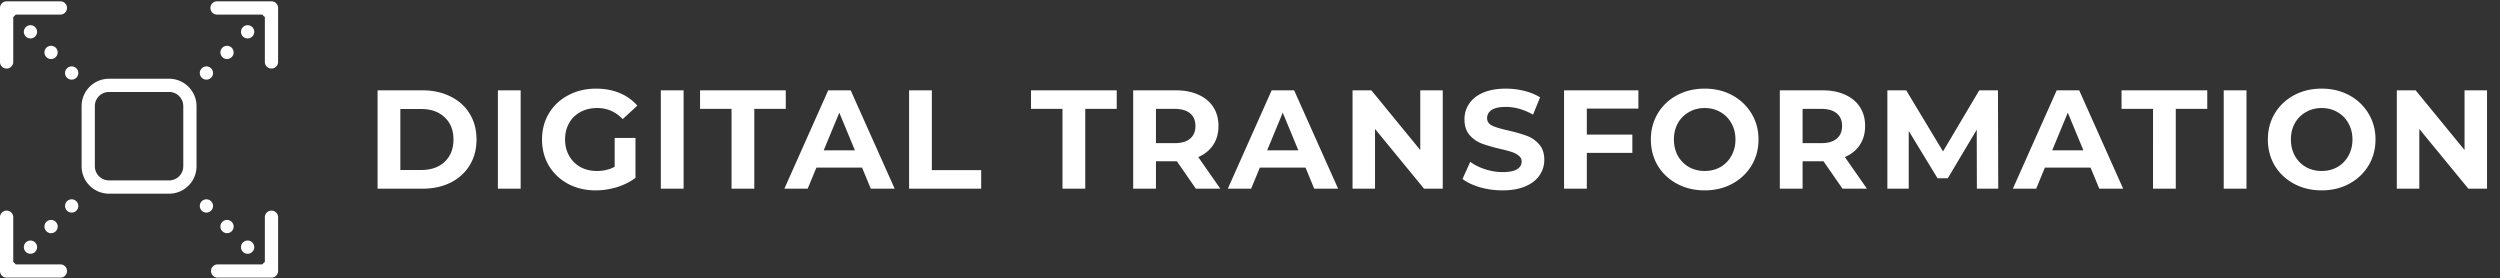 <?xml version="1.0" encoding="UTF-8"?> <svg xmlns="http://www.w3.org/2000/svg" width="854" height="95" fill="none"><rect width="100%" height="100%" fill="#333333" stroke="none"/><path fill="#fff" d="M92.738 23.418a2.263 2.263 0 0 1-2.262-2.262V4.978H74.055a2.263 2.263 0 0 1 0-4.523h18.683A2.263 2.263 0 0 1 95 2.716v18.44a2.263 2.263 0 0 1-2.262 2.262Z"></path><path fill="#fff" d="M68.916 26.539a2.25 2.25 0 0 1 0-3.194 2.25 2.25 0 0 1 3.194 0 2.25 2.25 0 0 1 0 3.194 2.253 2.253 0 0 1-1.602.66 2.218 2.218 0 0 1-1.592-.66Zm7.039-7.039a2.25 2.25 0 0 1 0-3.194 2.25 2.25 0 0 1 3.194 0 2.25 2.25 0 0 1 0 3.194 2.263 2.263 0 0 1-1.602.67c-.579 0-1.158-.227-1.592-.67Zm7.03-7.03a2.277 2.277 0 0 1 0-3.203 2.26 2.26 0 0 1 3.203 0 2.26 2.26 0 0 1-1.602 3.863 2.292 2.292 0 0 1-1.601-.66Zm7.039-7.04a2.277 2.277 0 0 1 0-3.202 2.277 2.277 0 0 1 3.203 0 2.277 2.277 0 0 1 0 3.203 2.253 2.253 0 0 1-1.602.66c-.579 0-1.158-.217-1.601-.66ZM2.262 23.418A2.263 2.263 0 0 1 0 21.155V2.716A2.263 2.263 0 0 1 2.262.455H20.7a2.263 2.263 0 0 1 0 4.523H4.524v16.178a2.263 2.263 0 0 1-2.262 2.262Z"></path><path fill="#fff" d="M22.881 26.539a2.26 2.26 0 1 1 3.203-3.194 2.25 2.25 0 0 1 0 3.194 2.253 2.253 0 0 1-1.601.66 2.253 2.253 0 0 1-1.602-.66ZM15.842 19.5a2.26 2.26 0 1 1 3.203-3.194 2.25 2.25 0 0 1 0 3.194 2.263 2.263 0 0 1-1.601.67c-.58 0-1.158-.227-1.601-.67Zm-7.03-7.03a2.26 2.26 0 0 1 0-3.203 2.25 2.25 0 0 1 3.194 0 2.26 2.26 0 1 1-3.194 3.203ZM1.773 5.43a2.26 2.26 0 1 1 3.192-3.202 2.26 2.26 0 0 1-3.192 3.203ZM92.738 94.84H74.3a2.263 2.263 0 0 1 0-4.525h16.177V74.138a2.263 2.263 0 0 1 4.524 0v18.44a2.263 2.263 0 0 1-2.262 2.261Z"></path><path fill="#fff" d="M90.024 93.066a2.277 2.277 0 0 1 0-3.203 2.277 2.277 0 0 1 3.203 0 2.277 2.277 0 0 1 0 3.203 2.253 2.253 0 0 1-1.602.66c-.579 0-1.158-.216-1.601-.66Zm-7.04-7.039a2.26 2.26 0 1 1 3.203-3.194 2.25 2.25 0 0 1 0 3.194 2.253 2.253 0 0 1-1.6.66 2.253 2.253 0 0 1-1.602-.66Zm-7.03-7.039a2.25 2.25 0 0 1 0-3.194 2.25 2.25 0 0 1 3.195 0 2.25 2.25 0 0 1 0 3.194 2.253 2.253 0 0 1-1.602.66c-.579 0-1.158-.216-1.592-.66Zm-7.038-7.039a2.25 2.25 0 0 1 0-3.194 2.25 2.25 0 0 1 3.194 0 2.25 2.25 0 0 1 0 3.194 2.262 2.262 0 0 1-1.602.67 2.227 2.227 0 0 1-1.592-.67ZM20.701 94.84H2.261A2.263 2.263 0 0 1 0 92.576V74.138a2.263 2.263 0 0 1 4.524 0v16.177H20.7a2.263 2.263 0 0 1 0 4.524Z"></path><path fill="#fff" d="M1.773 93.066a2.26 2.26 0 1 1 3.194 0 2.217 2.217 0 0 1-1.592.66c-.58 0-1.158-.216-1.602-.66Zm7.04-7.039a2.25 2.25 0 0 1 0-3.194 2.25 2.25 0 0 1 3.193 0 2.25 2.25 0 0 1 0 3.194 2.248 2.248 0 0 1-1.592.66c-.58 0-1.158-.216-1.602-.66Zm7.03-7.039a2.26 2.26 0 1 1 3.203-3.194 2.25 2.25 0 0 1 0 3.194 2.263 2.263 0 0 1-1.602.67c-.58 0-1.158-.227-1.601-.67Zm7.038-7.03a2.277 2.277 0 0 1 0-3.203 2.26 2.26 0 0 1 3.203 0 2.26 2.26 0 0 1-1.601 3.864 2.291 2.291 0 0 1-1.602-.66ZM57.778 66.159H37.231c-5.157 0-9.355-4.199-9.355-9.356V36.256c0-5.157 4.198-9.355 9.355-9.355h20.547c5.157 0 9.355 4.198 9.355 9.355v20.547c0 5.157-4.198 9.356-9.355 9.356ZM37.231 31.416a4.836 4.836 0 0 0-4.831 4.831v20.547a4.836 4.836 0 0 0 4.831 4.832h20.547a4.836 4.836 0 0 0 4.832-4.832V36.247a4.836 4.836 0 0 0-4.832-4.831H37.231ZM128.984 30.855h15.264c3.648 0 6.864.704 9.648 2.112 2.816 1.376 4.992 3.328 6.528 5.856 1.568 2.528 2.352 5.472 2.352 8.832 0 3.36-.784 6.304-2.352 8.832-1.536 2.528-3.712 4.496-6.528 5.904-2.784 1.376-6 2.064-9.648 2.064h-15.264v-33.6Zm14.88 27.216c3.36 0 6.032-.928 8.016-2.784 2.016-1.888 3.024-4.432 3.024-7.632 0-3.2-1.008-5.728-3.024-7.584-1.984-1.888-4.656-2.832-8.016-2.832h-7.104V58.07h7.104Zm26.216-27.216h7.776v33.6h-7.776v-33.6Zm39.894 16.272h7.104v13.632c-1.824 1.376-3.936 2.432-6.336 3.168a24.599 24.599 0 0 1-7.248 1.104c-3.488 0-6.624-.736-9.408-2.208-2.784-1.504-4.976-3.568-6.576-6.192-1.568-2.656-2.352-5.648-2.352-8.976 0-3.328.784-6.304 2.352-8.928 1.6-2.656 3.808-4.72 6.624-6.192 2.816-1.504 5.984-2.256 9.504-2.256 2.944 0 5.616.496 8.016 1.488 2.4.992 4.416 2.432 6.048 4.32l-4.992 4.608c-2.4-2.528-5.296-3.792-8.688-3.792-2.144 0-4.048.448-5.712 1.344a9.642 9.642 0 0 0-3.888 3.792c-.928 1.632-1.392 3.504-1.392 5.616 0 2.08.464 3.936 1.392 5.568a10.06 10.06 0 0 0 3.84 3.84c1.664.896 3.552 1.344 5.664 1.344 2.24 0 4.256-.48 6.048-1.44v-9.84Zm15.767-16.272h7.776v33.6h-7.776v-33.6Zm24.151 6.336H239.14v-6.336h29.28v6.336h-10.752v27.264h-7.776V37.19Zm44.592 20.064h-15.6l-2.976 7.2h-7.968l14.976-33.6h7.68l15.024 33.6h-8.16l-2.976-7.2Zm-2.448-5.904-5.328-12.864-5.328 12.864h10.656Zm18.51-20.496h7.776v27.264h16.848v6.336h-24.624v-33.6Zm52.402 6.336h-10.752v-6.336h29.28v6.336h-10.752v27.264h-7.776V37.19Zm45.56 27.264-6.48-9.36h-7.152v9.36H387.1v-33.6h14.544c2.976 0 5.552.496 7.728 1.488 2.208.992 3.904 2.4 5.088 4.224 1.184 1.824 1.776 3.984 1.776 6.48 0 2.496-.608 4.656-1.824 6.48-1.184 1.792-2.88 3.168-5.088 4.128l7.536 10.8h-8.352Zm-.144-21.408c0-1.888-.608-3.328-1.824-4.32-1.216-1.024-2.992-1.536-5.328-1.536h-6.336v11.712h6.336c2.336 0 4.112-.512 5.328-1.536 1.216-1.024 1.824-2.464 1.824-4.32Zm37.601 14.208h-15.6l-2.976 7.2h-7.968l14.976-33.6h7.68l15.024 33.6h-8.16l-2.976-7.2Zm-2.448-5.904-5.328-12.864-5.328 12.864h10.656Zm49.326-20.496v33.6h-6.384l-16.752-20.4v20.4h-7.68v-33.6h6.432l16.704 20.4v-20.4h7.68Zm20.43 34.176c-2.656 0-5.232-.352-7.728-1.056-2.464-.736-4.448-1.68-5.952-2.832l2.64-5.856c1.44 1.056 3.152 1.904 5.136 2.544 1.984.64 3.968.96 5.952.96 2.208 0 3.84-.32 4.896-.96 1.056-.672 1.584-1.552 1.584-2.64 0-.8-.32-1.456-.96-1.968-.608-.544-1.408-.976-2.4-1.296-.96-.32-2.272-.672-3.936-1.056-2.56-.608-4.656-1.216-6.288-1.824-1.632-.608-3.04-1.584-4.224-2.928-1.152-1.344-1.728-3.136-1.728-5.376 0-1.952.528-3.712 1.584-5.28 1.056-1.6 2.64-2.864 4.752-3.792 2.144-.928 4.752-1.392 7.824-1.392 2.144 0 4.24.256 6.288.768s3.84 1.248 5.376 2.208l-2.4 5.904c-3.104-1.76-6.208-2.64-9.312-2.64-2.176 0-3.792.352-4.848 1.056-1.024.704-1.536 1.632-1.536 2.784s.592 2.016 1.776 2.592c1.216.544 3.056 1.088 5.52 1.632 2.56.608 4.656 1.216 6.288 1.824a10.227 10.227 0 0 1 4.176 2.88c1.184 1.312 1.776 3.088 1.776 5.328 0 1.92-.544 3.68-1.632 5.28-1.056 1.568-2.656 2.816-4.8 3.744-2.144.928-4.752 1.392-7.824 1.392Zm28.785-27.936v8.88h15.552v6.24h-15.552v12.24h-7.776v-33.6h25.392v6.24h-17.616Zm40.264 27.936c-3.488 0-6.64-.752-9.456-2.256-2.784-1.504-4.976-3.568-6.576-6.192-1.568-2.656-2.352-5.632-2.352-8.928 0-3.296.784-6.256 2.352-8.88 1.6-2.656 3.792-4.736 6.576-6.24 2.816-1.504 5.968-2.256 9.456-2.256 3.488 0 6.624.752 9.408 2.256 2.784 1.504 4.976 3.584 6.576 6.24 1.6 2.624 2.4 5.584 2.4 8.88 0 3.296-.8 6.272-2.4 8.928-1.6 2.624-3.792 4.688-6.576 6.192-2.784 1.504-5.92 2.256-9.408 2.256Zm0-6.624c1.984 0 3.776-.448 5.376-1.344a9.817 9.817 0 0 0 3.744-3.84c.928-1.632 1.392-3.488 1.392-5.568 0-2.08-.464-3.936-1.392-5.568-.896-1.632-2.144-2.896-3.744-3.792-1.6-.928-3.392-1.392-5.376-1.392-1.984 0-3.776.464-5.376 1.392-1.6.896-2.864 2.16-3.792 3.792-.896 1.632-1.344 3.488-1.344 5.568 0 2.08.448 3.936 1.344 5.568a10.162 10.162 0 0 0 3.792 3.84c1.6.896 3.392 1.344 5.376 1.344Zm47.076 6.048-6.48-9.36h-7.152v9.36h-7.776v-33.6h14.544c2.976 0 5.552.496 7.728 1.488 2.208.992 3.904 2.4 5.088 4.224 1.184 1.824 1.776 3.984 1.776 6.48 0 2.496-.608 4.656-1.824 6.48-1.184 1.792-2.88 3.168-5.088 4.128l7.536 10.8h-8.352Zm-.144-21.408c0-1.888-.608-3.328-1.824-4.32-1.216-1.024-2.992-1.536-5.328-1.536h-6.336v11.712h6.336c2.336 0 4.112-.512 5.328-1.536 1.216-1.024 1.824-2.464 1.824-4.32Zm46.049 21.408-.048-20.16-9.888 16.608h-3.504l-9.84-16.176v19.728h-7.296v-33.6h6.432l12.576 20.88 12.384-20.88h6.384l.096 33.6h-7.296Zm38.836-7.2h-15.6l-2.976 7.2h-7.968l14.976-33.6h7.68l15.024 33.6h-8.16l-2.976-7.2Zm-2.448-5.904-5.328-12.864-5.328 12.864h10.656Zm23.782-14.16h-10.752v-6.336h29.28v6.336h-10.752v27.264h-7.776V37.19Zm24.152-6.336h7.776v33.6h-7.776v-33.6Zm33.462 34.176c-3.488 0-6.64-.752-9.456-2.256-2.784-1.504-4.976-3.568-6.576-6.192-1.568-2.656-2.352-5.632-2.352-8.928 0-3.296.784-6.256 2.352-8.88 1.6-2.656 3.792-4.736 6.576-6.24 2.816-1.504 5.968-2.256 9.456-2.256 3.488 0 6.624.752 9.408 2.256 2.784 1.504 4.976 3.584 6.576 6.24 1.6 2.624 2.4 5.584 2.4 8.88 0 3.296-.8 6.272-2.4 8.928-1.6 2.624-3.792 4.688-6.576 6.192-2.784 1.504-5.92 2.256-9.408 2.256Zm0-6.624c1.984 0 3.776-.448 5.376-1.344a9.817 9.817 0 0 0 3.744-3.84c.928-1.632 1.392-3.488 1.392-5.568 0-2.08-.464-3.936-1.392-5.568-.896-1.632-2.144-2.896-3.744-3.792-1.6-.928-3.392-1.392-5.376-1.392-1.984 0-3.776.464-5.376 1.392-1.6.896-2.864 2.16-3.792 3.792-.896 1.632-1.344 3.488-1.344 5.568 0 2.08.448 3.936 1.344 5.568a10.162 10.162 0 0 0 3.792 3.84c1.6.896 3.392 1.344 5.376 1.344Zm56.484-27.552v33.6h-6.384l-16.752-20.4v20.4h-7.68v-33.6h6.432l16.704 20.4v-20.4h7.68Z"></path></svg> 